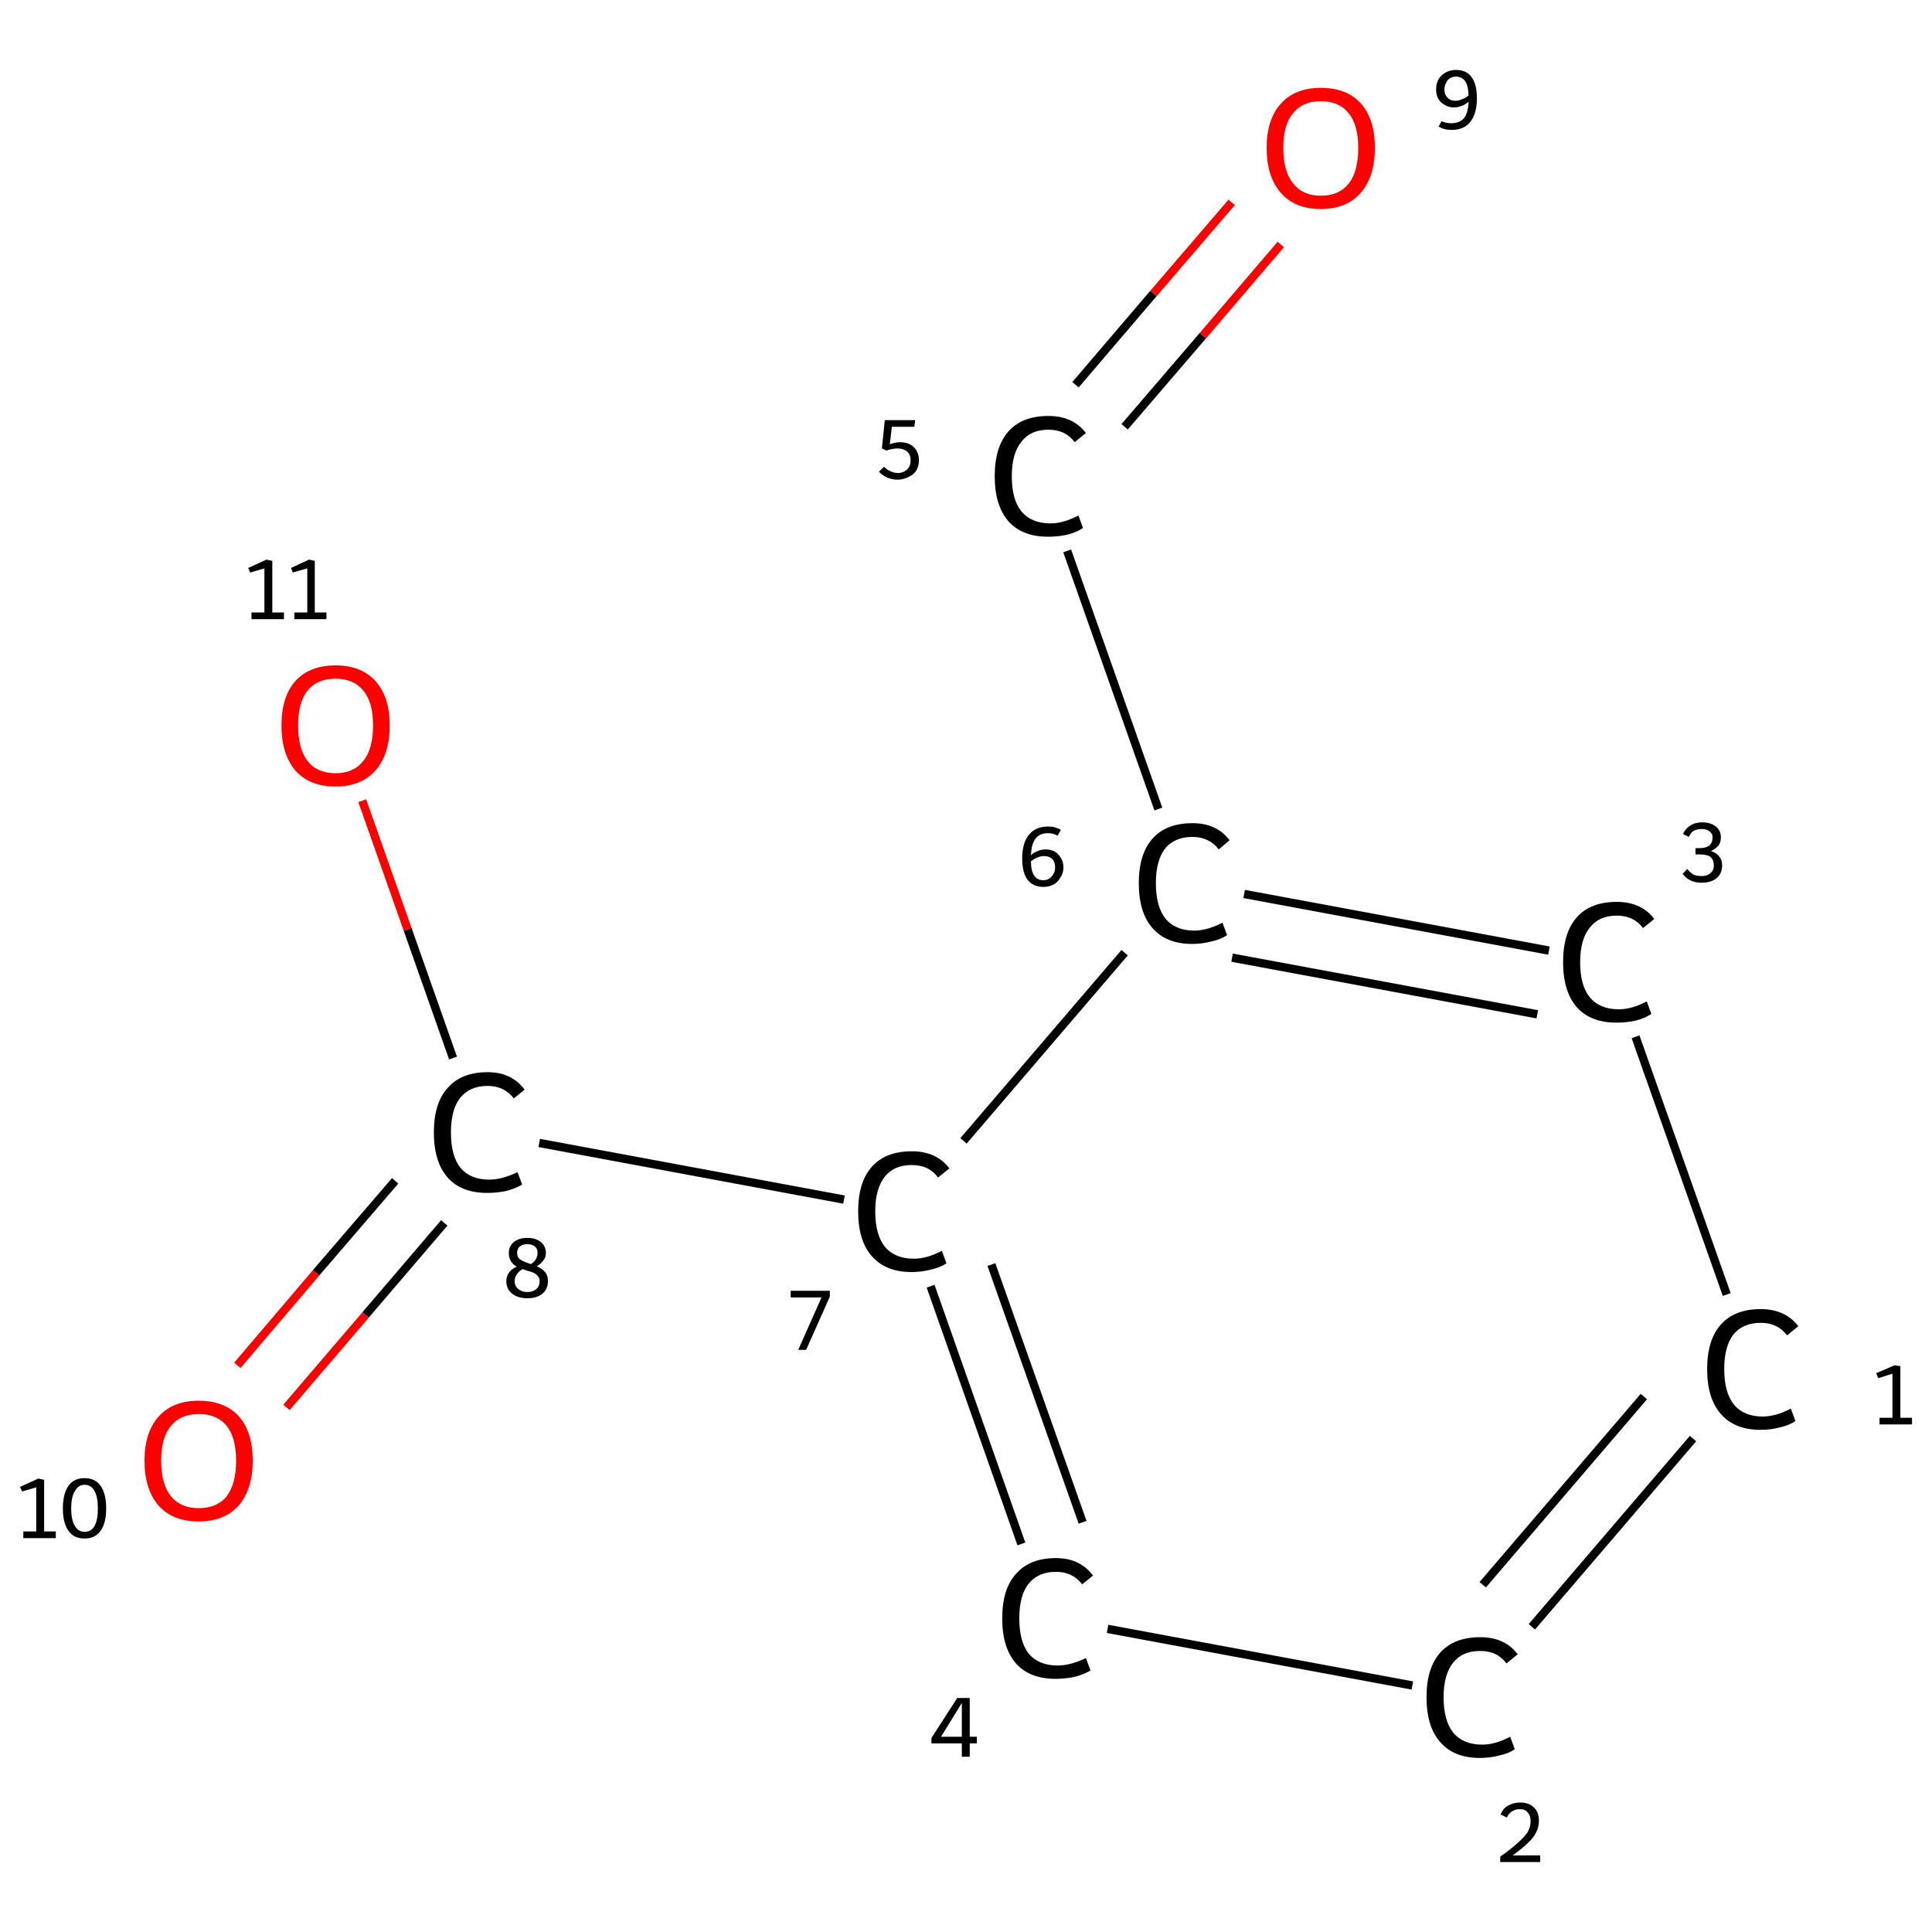 <?xml version='1.0' encoding='iso-8859-1'?>
<svg version='1.1' baseProfile='full'
              xmlns='http://www.w3.org/2000/svg'
                      xmlns:rdkit='http://www.rdkit.org/xml'
                      xmlns:xlink='http://www.w3.org/1999/xlink'
                  xml:space='preserve'
width='464px' height='464px' viewBox='0 0 464 464'>
<!-- END OF HEADER -->
<rect style='opacity:1.0;fill:#FFFFFF;stroke:none' width='464.0' height='464.0' x='0.0' y='0.0'> </rect>
<path class='bond-0 atom-0 atom-1' d='M 406.6,345.5 L 367.9,390.7' style='fill:none;fill-rule:evenodd;stroke:#000000;stroke-width:2.0px;stroke-linecap:butt;stroke-linejoin:miter;stroke-opacity:1' />
<path class='bond-0 atom-0 atom-1' d='M 394.8,335.4 L 356.1,380.6' style='fill:none;fill-rule:evenodd;stroke:#000000;stroke-width:2.0px;stroke-linecap:butt;stroke-linejoin:miter;stroke-opacity:1' />
<path class='bond-1 atom-1 atom-2' d='M 339.2,404.8 L 266.0,391.2' style='fill:none;fill-rule:evenodd;stroke:#000000;stroke-width:2.0px;stroke-linecap:butt;stroke-linejoin:miter;stroke-opacity:1' />
<path class='bond-2 atom-2 atom-3' d='M 245.3,370.8 L 223.5,308.9' style='fill:none;fill-rule:evenodd;stroke:#000000;stroke-width:2.0px;stroke-linecap:butt;stroke-linejoin:miter;stroke-opacity:1' />
<path class='bond-2 atom-2 atom-3' d='M 260.0,365.6 L 238.1,303.7' style='fill:none;fill-rule:evenodd;stroke:#000000;stroke-width:2.0px;stroke-linecap:butt;stroke-linejoin:miter;stroke-opacity:1' />
<path class='bond-3 atom-3 atom-4' d='M 202.7,288.1 L 129.5,274.5' style='fill:none;fill-rule:evenodd;stroke:#000000;stroke-width:2.0px;stroke-linecap:butt;stroke-linejoin:miter;stroke-opacity:1' />
<path class='bond-4 atom-4 atom-5' d='M 94.9,283.6 L 75.9,305.7' style='fill:none;fill-rule:evenodd;stroke:#000000;stroke-width:2.0px;stroke-linecap:butt;stroke-linejoin:miter;stroke-opacity:1' />
<path class='bond-4 atom-4 atom-5' d='M 75.9,305.7 L 57.0,327.9' style='fill:none;fill-rule:evenodd;stroke:#FF0000;stroke-width:2.0px;stroke-linecap:butt;stroke-linejoin:miter;stroke-opacity:1' />
<path class='bond-4 atom-4 atom-5' d='M 106.7,293.7 L 87.8,315.8' style='fill:none;fill-rule:evenodd;stroke:#000000;stroke-width:2.0px;stroke-linecap:butt;stroke-linejoin:miter;stroke-opacity:1' />
<path class='bond-4 atom-4 atom-5' d='M 87.8,315.8 L 68.8,338.0' style='fill:none;fill-rule:evenodd;stroke:#FF0000;stroke-width:2.0px;stroke-linecap:butt;stroke-linejoin:miter;stroke-opacity:1' />
<path class='bond-5 atom-4 atom-6' d='M 108.8,254.1 L 97.9,223.2' style='fill:none;fill-rule:evenodd;stroke:#000000;stroke-width:2.0px;stroke-linecap:butt;stroke-linejoin:miter;stroke-opacity:1' />
<path class='bond-5 atom-4 atom-6' d='M 97.9,223.2 L 87.0,192.3' style='fill:none;fill-rule:evenodd;stroke:#FF0000;stroke-width:2.0px;stroke-linecap:butt;stroke-linejoin:miter;stroke-opacity:1' />
<path class='bond-6 atom-3 atom-7' d='M 231.4,274.0 L 270.1,228.8' style='fill:none;fill-rule:evenodd;stroke:#000000;stroke-width:2.0px;stroke-linecap:butt;stroke-linejoin:miter;stroke-opacity:1' />
<path class='bond-7 atom-7 atom-8' d='M 278.2,194.3 L 256.3,132.3' style='fill:none;fill-rule:evenodd;stroke:#000000;stroke-width:2.0px;stroke-linecap:butt;stroke-linejoin:miter;stroke-opacity:1' />
<path class='bond-8 atom-8 atom-9' d='M 270.1,102.5 L 288.9,80.6' style='fill:none;fill-rule:evenodd;stroke:#000000;stroke-width:2.0px;stroke-linecap:butt;stroke-linejoin:miter;stroke-opacity:1' />
<path class='bond-8 atom-8 atom-9' d='M 288.9,80.6 L 307.6,58.7' style='fill:none;fill-rule:evenodd;stroke:#FF0000;stroke-width:2.0px;stroke-linecap:butt;stroke-linejoin:miter;stroke-opacity:1' />
<path class='bond-8 atom-8 atom-9' d='M 258.3,92.4 L 277.0,70.5' style='fill:none;fill-rule:evenodd;stroke:#000000;stroke-width:2.0px;stroke-linecap:butt;stroke-linejoin:miter;stroke-opacity:1' />
<path class='bond-8 atom-8 atom-9' d='M 277.0,70.5 L 295.8,48.6' style='fill:none;fill-rule:evenodd;stroke:#FF0000;stroke-width:2.0px;stroke-linecap:butt;stroke-linejoin:miter;stroke-opacity:1' />
<path class='bond-9 atom-7 atom-10' d='M 298.8,214.7 L 372.0,228.3' style='fill:none;fill-rule:evenodd;stroke:#000000;stroke-width:2.0px;stroke-linecap:butt;stroke-linejoin:miter;stroke-opacity:1' />
<path class='bond-9 atom-7 atom-10' d='M 295.9,230.0 L 369.2,243.6' style='fill:none;fill-rule:evenodd;stroke:#000000;stroke-width:2.0px;stroke-linecap:butt;stroke-linejoin:miter;stroke-opacity:1' />
<path class='bond-10 atom-10 atom-0' d='M 392.8,249.0 L 414.7,310.9' style='fill:none;fill-rule:evenodd;stroke:#000000;stroke-width:2.0px;stroke-linecap:butt;stroke-linejoin:miter;stroke-opacity:1' />
<path class='atom-0' d='M 410.0 328.8
Q 410.0 321.8, 413.3 318.1
Q 416.6 314.4, 422.9 314.4
Q 428.7 314.4, 431.9 318.5
L 429.2 320.7
Q 426.9 317.7, 422.9 317.7
Q 418.6 317.7, 416.3 320.5
Q 414.1 323.4, 414.1 328.8
Q 414.1 334.4, 416.4 337.3
Q 418.8 340.2, 423.3 340.2
Q 426.5 340.2, 430.1 338.3
L 431.2 341.3
Q 429.7 342.3, 427.5 342.8
Q 425.3 343.4, 422.8 343.4
Q 416.6 343.4, 413.3 339.6
Q 410.0 335.9, 410.0 328.8
' fill='#000000'/>
<path class='atom-1' d='M 342.6 407.6
Q 342.6 400.6, 345.9 396.9
Q 349.2 393.2, 355.5 393.2
Q 361.4 393.2, 364.5 397.3
L 361.8 399.5
Q 359.6 396.5, 355.5 396.5
Q 351.2 396.5, 349.0 399.3
Q 346.7 402.2, 346.7 407.6
Q 346.7 413.2, 349.0 416.1
Q 351.4 419.0, 356.0 419.0
Q 359.1 419.0, 362.7 417.1
L 363.8 420.1
Q 362.4 421.1, 360.1 421.6
Q 357.9 422.2, 355.4 422.2
Q 349.2 422.2, 345.9 418.4
Q 342.6 414.7, 342.6 407.6
' fill='#000000'/>
<path class='atom-2' d='M 240.7 388.7
Q 240.7 381.6, 244.0 378.0
Q 247.3 374.2, 253.6 374.2
Q 259.4 374.2, 262.5 378.4
L 259.9 380.5
Q 257.6 377.5, 253.6 377.5
Q 249.3 377.5, 247.0 380.4
Q 244.8 383.2, 244.8 388.7
Q 244.8 394.3, 247.1 397.2
Q 249.5 400.0, 254.0 400.0
Q 257.1 400.0, 260.8 398.2
L 261.9 401.2
Q 260.4 402.1, 258.2 402.7
Q 255.9 403.2, 253.5 403.2
Q 247.3 403.2, 244.0 399.5
Q 240.7 395.7, 240.7 388.7
' fill='#000000'/>
<path class='atom-3' d='M 206.1 290.9
Q 206.1 283.9, 209.4 280.2
Q 212.7 276.5, 219.0 276.5
Q 224.9 276.5, 228.0 280.6
L 225.3 282.8
Q 223.1 279.8, 219.0 279.8
Q 214.7 279.8, 212.5 282.6
Q 210.2 285.5, 210.2 290.9
Q 210.2 296.5, 212.5 299.4
Q 214.9 302.3, 219.5 302.3
Q 222.6 302.3, 226.2 300.4
L 227.3 303.4
Q 225.9 304.4, 223.6 304.9
Q 221.4 305.5, 218.9 305.5
Q 212.7 305.5, 209.4 301.7
Q 206.1 298.0, 206.1 290.9
' fill='#000000'/>
<path class='atom-4' d='M 104.2 272.0
Q 104.2 264.9, 107.5 261.3
Q 110.8 257.5, 117.1 257.5
Q 122.9 257.5, 126.0 261.7
L 123.4 263.8
Q 121.1 260.8, 117.1 260.8
Q 112.8 260.8, 110.5 263.7
Q 108.3 266.5, 108.3 272.0
Q 108.3 277.6, 110.6 280.5
Q 113.0 283.3, 117.5 283.3
Q 120.6 283.3, 124.3 281.5
L 125.4 284.5
Q 123.9 285.4, 121.7 286.0
Q 119.4 286.5, 117.0 286.5
Q 110.8 286.5, 107.5 282.8
Q 104.2 279.0, 104.2 272.0
' fill='#000000'/>
<path class='atom-5' d='M 34.7 350.8
Q 34.7 344.0, 38.1 340.2
Q 41.5 336.4, 47.7 336.4
Q 54.0 336.4, 57.4 340.2
Q 60.7 344.0, 60.7 350.8
Q 60.7 357.6, 57.3 361.6
Q 53.9 365.4, 47.7 365.4
Q 41.5 365.4, 38.1 361.6
Q 34.7 357.7, 34.7 350.8
M 47.7 362.2
Q 52.1 362.2, 54.4 359.4
Q 56.7 356.4, 56.7 350.8
Q 56.7 345.2, 54.4 342.4
Q 52.1 339.6, 47.7 339.6
Q 43.4 339.6, 41.1 342.4
Q 38.7 345.2, 38.7 350.8
Q 38.7 356.5, 41.1 359.4
Q 43.4 362.2, 47.7 362.2
' fill='#FF0000'/>
<path class='atom-6' d='M 67.6 174.2
Q 67.6 167.4, 70.9 163.6
Q 74.3 159.8, 80.6 159.8
Q 86.8 159.8, 90.2 163.6
Q 93.6 167.4, 93.6 174.2
Q 93.6 181.1, 90.2 185.0
Q 86.8 188.9, 80.6 188.9
Q 74.3 188.9, 70.9 185.0
Q 67.6 181.1, 67.6 174.2
M 80.6 185.7
Q 84.9 185.7, 87.2 182.8
Q 89.6 179.9, 89.6 174.2
Q 89.6 168.6, 87.2 165.8
Q 84.9 163.0, 80.6 163.0
Q 76.2 163.0, 73.9 165.8
Q 71.6 168.6, 71.6 174.2
Q 71.6 179.9, 73.9 182.8
Q 76.2 185.7, 80.6 185.7
' fill='#FF0000'/>
<path class='atom-7' d='M 273.5 212.1
Q 273.5 205.1, 276.8 201.4
Q 280.1 197.7, 286.4 197.7
Q 292.2 197.7, 295.3 201.8
L 292.7 204.0
Q 290.4 201.0, 286.4 201.0
Q 282.1 201.0, 279.8 203.8
Q 277.6 206.7, 277.6 212.1
Q 277.6 217.7, 279.9 220.6
Q 282.3 223.5, 286.8 223.5
Q 289.9 223.5, 293.6 221.6
L 294.7 224.6
Q 293.2 225.6, 291.0 226.1
Q 288.7 226.7, 286.3 226.7
Q 280.1 226.7, 276.8 222.9
Q 273.5 219.2, 273.5 212.1
' fill='#000000'/>
<path class='atom-8' d='M 238.9 114.4
Q 238.9 107.3, 242.2 103.6
Q 245.5 99.9, 251.8 99.9
Q 257.7 99.9, 260.8 104.0
L 258.1 106.2
Q 255.9 103.2, 251.8 103.2
Q 247.5 103.2, 245.3 106.1
Q 243.0 108.9, 243.0 114.4
Q 243.0 120.0, 245.3 122.8
Q 247.7 125.7, 252.3 125.7
Q 255.4 125.7, 259.0 123.8
L 260.1 126.8
Q 258.7 127.8, 256.4 128.4
Q 254.2 128.9, 251.7 128.9
Q 245.5 128.9, 242.2 125.2
Q 238.9 121.4, 238.9 114.4
' fill='#000000'/>
<path class='atom-9' d='M 304.2 35.5
Q 304.2 28.7, 307.6 24.9
Q 311.0 21.1, 317.2 21.1
Q 323.5 21.1, 326.9 24.9
Q 330.2 28.7, 330.2 35.5
Q 330.2 42.4, 326.8 46.3
Q 323.4 50.2, 317.2 50.2
Q 311.0 50.2, 307.6 46.3
Q 304.2 42.4, 304.2 35.5
M 317.2 47.0
Q 321.6 47.0, 323.9 44.1
Q 326.2 41.2, 326.2 35.5
Q 326.2 30.0, 323.9 27.2
Q 321.6 24.3, 317.2 24.3
Q 312.9 24.3, 310.6 27.1
Q 308.2 29.9, 308.2 35.5
Q 308.2 41.2, 310.6 44.1
Q 312.9 47.0, 317.2 47.0
' fill='#FF0000'/>
<path class='atom-10' d='M 375.4 231.1
Q 375.4 224.0, 378.7 220.3
Q 382.0 216.6, 388.3 216.6
Q 394.2 216.6, 397.3 220.7
L 394.6 222.9
Q 392.4 219.9, 388.3 219.9
Q 384.0 219.9, 381.8 222.8
Q 379.5 225.6, 379.5 231.1
Q 379.5 236.7, 381.8 239.5
Q 384.2 242.4, 388.8 242.4
Q 391.9 242.4, 395.5 240.5
L 396.6 243.5
Q 395.2 244.5, 392.9 245.1
Q 390.7 245.6, 388.2 245.6
Q 382.0 245.6, 378.7 241.9
Q 375.4 238.1, 375.4 231.1
' fill='#000000'/>
<path class='note' d='M 451.4 340.5
L 454.5 340.5
L 454.5 329.9
L 451.1 331.0
L 450.6 329.8
L 455.0 327.9
L 456.4 328.1
L 456.4 340.5
L 459.2 340.5
L 459.2 342.1
L 451.4 342.1
L 451.4 340.5
' fill='#000000'/>
<path class='note' d='M 360.4 435.8
Q 360.9 434.4, 362.1 433.7
Q 363.4 432.9, 365.1 432.9
Q 367.2 432.9, 368.4 434.1
Q 369.6 435.2, 369.6 437.3
Q 369.6 439.4, 368.1 441.4
Q 366.5 443.3, 363.3 445.6
L 369.9 445.6
L 369.9 447.2
L 360.3 447.2
L 360.3 445.9
Q 363.0 444.0, 364.5 442.6
Q 366.1 441.2, 366.9 440.0
Q 367.6 438.7, 367.6 437.4
Q 367.6 436.0, 366.9 435.3
Q 366.3 434.5, 365.1 434.5
Q 363.9 434.5, 363.2 435.0
Q 362.4 435.4, 361.9 436.5
L 360.4 435.8
' fill='#000000'/>
<path class='note' d='M 232.9 417.1
L 234.6 417.1
L 234.6 418.7
L 232.9 418.7
L 232.9 421.9
L 231.0 421.9
L 231.0 418.7
L 223.7 418.7
L 223.7 417.4
L 229.9 407.8
L 232.9 407.8
L 232.9 417.1
M 226.0 417.1
L 231.0 417.1
L 231.0 409.0
L 226.0 417.1
' fill='#000000'/>
<path class='note' d='M 197.3 311.6
L 189.9 311.6
L 189.9 310.0
L 199.3 310.0
L 199.3 311.4
L 193.6 324.2
L 191.7 324.2
L 197.3 311.6
' fill='#000000'/>
<path class='note' d='M 128.9 304.1
Q 130.2 304.7, 130.9 305.5
Q 131.6 306.3, 131.6 307.7
Q 131.6 308.9, 131.0 309.9
Q 130.4 310.8, 129.3 311.3
Q 128.2 311.8, 126.7 311.8
Q 124.4 311.8, 123.0 310.7
Q 121.6 309.6, 121.6 307.7
Q 121.6 306.6, 122.2 305.7
Q 122.8 304.8, 124.1 304.2
Q 123.2 303.7, 122.7 302.9
Q 122.2 302.1, 122.2 300.9
Q 122.2 299.3, 123.4 298.3
Q 124.6 297.3, 126.6 297.3
Q 128.7 297.3, 129.9 298.3
Q 131.1 299.3, 131.1 300.9
Q 131.1 302.0, 130.5 302.7
Q 130.0 303.5, 128.9 304.1
M 126.6 298.8
Q 125.5 298.8, 124.8 299.4
Q 124.2 299.9, 124.2 300.9
Q 124.2 301.7, 124.6 302.2
Q 125.0 302.6, 125.7 302.9
Q 126.3 303.2, 127.5 303.6
Q 128.4 303.0, 128.7 302.4
Q 129.1 301.7, 129.1 300.9
Q 129.1 299.9, 128.5 299.4
Q 127.8 298.8, 126.6 298.8
M 126.7 310.3
Q 128.0 310.3, 128.8 309.6
Q 129.6 308.9, 129.6 307.7
Q 129.6 307.0, 129.2 306.5
Q 128.8 306.0, 128.2 305.7
Q 127.5 305.4, 126.4 305.1
L 125.5 304.8
Q 124.5 305.4, 124.1 306.1
Q 123.6 306.8, 123.6 307.7
Q 123.6 308.9, 124.5 309.6
Q 125.3 310.3, 126.7 310.3
' fill='#000000'/>
<path class='note' d='M 5.6 367.8
L 8.7 367.8
L 8.7 357.2
L 5.3 358.2
L 4.8 357.1
L 9.2 355.1
L 10.6 355.4
L 10.6 367.8
L 13.4 367.8
L 13.4 369.4
L 5.6 369.4
L 5.6 367.8
' fill='#000000'/>
<path class='note' d='M 20.3 369.5
Q 17.7 369.5, 16.4 367.6
Q 15.1 365.7, 15.1 362.3
Q 15.1 358.8, 16.4 356.9
Q 17.7 355.0, 20.3 355.0
Q 22.9 355.0, 24.2 356.9
Q 25.5 358.8, 25.5 362.3
Q 25.5 365.7, 24.2 367.6
Q 22.9 369.5, 20.3 369.5
M 20.3 367.9
Q 21.9 367.9, 22.7 366.5
Q 23.5 365.1, 23.5 362.3
Q 23.5 359.5, 22.7 358.1
Q 21.9 356.6, 20.3 356.6
Q 18.8 356.6, 18.0 358.1
Q 17.1 359.5, 17.1 362.3
Q 17.1 365.1, 18.0 366.5
Q 18.8 367.9, 20.3 367.9
' fill='#000000'/>
<path class='note' d='M 60.4 147.1
L 63.5 147.1
L 63.5 136.5
L 60.1 137.5
L 59.6 136.4
L 64.0 134.4
L 65.4 134.7
L 65.4 147.1
L 68.2 147.1
L 68.2 148.7
L 60.4 148.7
L 60.4 147.1
' fill='#000000'/>
<path class='note' d='M 70.7 147.1
L 73.8 147.1
L 73.8 136.5
L 70.3 137.5
L 69.9 136.4
L 74.2 134.4
L 75.6 134.7
L 75.6 147.1
L 78.4 147.1
L 78.4 148.7
L 70.7 148.7
L 70.7 147.1
' fill='#000000'/>
<path class='note' d='M 251.1 204.0
Q 252.3 204.0, 253.3 204.5
Q 254.3 205.1, 254.8 206.1
Q 255.4 207.0, 255.4 208.3
Q 255.4 209.7, 254.7 210.7
Q 254.1 211.8, 253.1 212.4
Q 252.0 213.0, 250.6 213.0
Q 248.1 213.0, 246.8 211.3
Q 245.5 209.6, 245.5 206.2
Q 245.5 202.4, 247.1 200.5
Q 248.7 198.5, 251.7 198.5
Q 252.6 198.5, 253.3 198.7
Q 254.1 198.9, 254.8 199.3
L 254.0 200.7
Q 253.0 200.1, 251.7 200.1
Q 249.7 200.1, 248.7 201.4
Q 247.7 202.7, 247.6 205.4
Q 248.3 204.7, 249.2 204.4
Q 250.1 204.0, 251.1 204.0
M 250.6 211.4
Q 251.4 211.4, 252.0 211.0
Q 252.6 210.6, 253.0 209.9
Q 253.4 209.2, 253.4 208.3
Q 253.4 207.0, 252.7 206.3
Q 252.0 205.6, 250.7 205.6
Q 249.9 205.6, 249.0 206.0
Q 248.2 206.3, 247.6 206.9
Q 247.6 209.2, 248.4 210.3
Q 249.1 211.4, 250.6 211.4
' fill='#000000'/>
<path class='note' d='M 216.2 106.2
Q 217.5 106.2, 218.5 106.7
Q 219.5 107.2, 220.1 108.2
Q 220.7 109.2, 220.7 110.5
Q 220.7 112.0, 220.0 113.1
Q 219.3 114.1, 218.1 114.6
Q 216.9 115.2, 215.6 115.2
Q 214.3 115.2, 213.1 114.7
Q 211.9 114.2, 211.1 113.3
L 212.3 112.1
Q 213.0 112.8, 213.9 113.2
Q 214.8 113.6, 215.7 113.6
Q 216.9 113.6, 217.8 112.8
Q 218.7 112.0, 218.7 110.6
Q 218.7 109.1, 217.8 108.4
Q 216.9 107.7, 215.6 107.7
Q 214.3 107.7, 212.9 108.2
L 211.8 107.7
L 212.5 100.9
L 219.8 100.9
L 219.6 102.5
L 214.2 102.5
L 213.7 106.7
Q 215.0 106.2, 216.2 106.2
' fill='#000000'/>
<path class='note' d='M 349.7 16.8
Q 352.2 16.8, 353.4 18.5
Q 354.7 20.2, 354.7 23.6
Q 354.7 27.3, 353.1 29.3
Q 351.6 31.2, 348.6 31.2
Q 347.7 31.2, 346.9 31.0
Q 346.2 30.8, 345.5 30.4
L 346.2 29.1
Q 347.3 29.6, 348.5 29.6
Q 350.5 29.6, 351.6 28.4
Q 352.6 27.1, 352.7 24.4
Q 352.0 25.1, 351.1 25.4
Q 350.2 25.8, 349.2 25.8
Q 347.9 25.8, 347.0 25.2
Q 346.0 24.7, 345.4 23.7
Q 344.9 22.7, 344.9 21.5
Q 344.9 20.1, 345.5 19.0
Q 346.1 18.0, 347.2 17.4
Q 348.3 16.8, 349.7 16.8
M 346.9 21.5
Q 346.9 22.7, 347.6 23.4
Q 348.3 24.2, 349.5 24.2
Q 350.4 24.2, 351.2 23.8
Q 352.1 23.5, 352.7 22.9
Q 352.6 20.5, 351.9 19.5
Q 351.1 18.4, 349.6 18.4
Q 348.9 18.4, 348.2 18.8
Q 347.6 19.2, 347.3 19.9
Q 346.9 20.6, 346.9 21.5
' fill='#000000'/>
<path class='note' d='M 410.9 204.4
Q 412.2 204.8, 412.9 205.7
Q 413.6 206.5, 413.6 207.9
Q 413.6 209.1, 413.0 210.1
Q 412.4 211.0, 411.3 211.5
Q 410.2 212.0, 408.7 212.0
Q 407.2 212.0, 406.1 211.5
Q 405.0 211.0, 404.1 209.9
L 405.2 208.7
Q 406.1 209.7, 406.8 210.1
Q 407.6 210.4, 408.7 210.4
Q 410.0 210.4, 410.8 209.7
Q 411.6 209.0, 411.6 207.9
Q 411.6 206.5, 410.8 205.8
Q 410.0 205.2, 408.2 205.2
L 407.2 205.2
L 407.2 203.7
L 408.1 203.7
Q 409.6 203.7, 410.5 203.1
Q 411.3 202.4, 411.3 201.1
Q 411.3 200.2, 410.6 199.7
Q 409.9 199.1, 408.8 199.1
Q 407.6 199.1, 406.8 199.5
Q 406.1 199.9, 405.6 201.0
L 404.2 200.3
Q 404.7 199.1, 405.9 198.3
Q 407.1 197.5, 408.8 197.5
Q 410.8 197.5, 412.1 198.5
Q 413.3 199.5, 413.3 201.1
Q 413.3 202.3, 412.7 203.1
Q 412.0 203.9, 410.9 204.4
' fill='#000000'/>
</svg>
